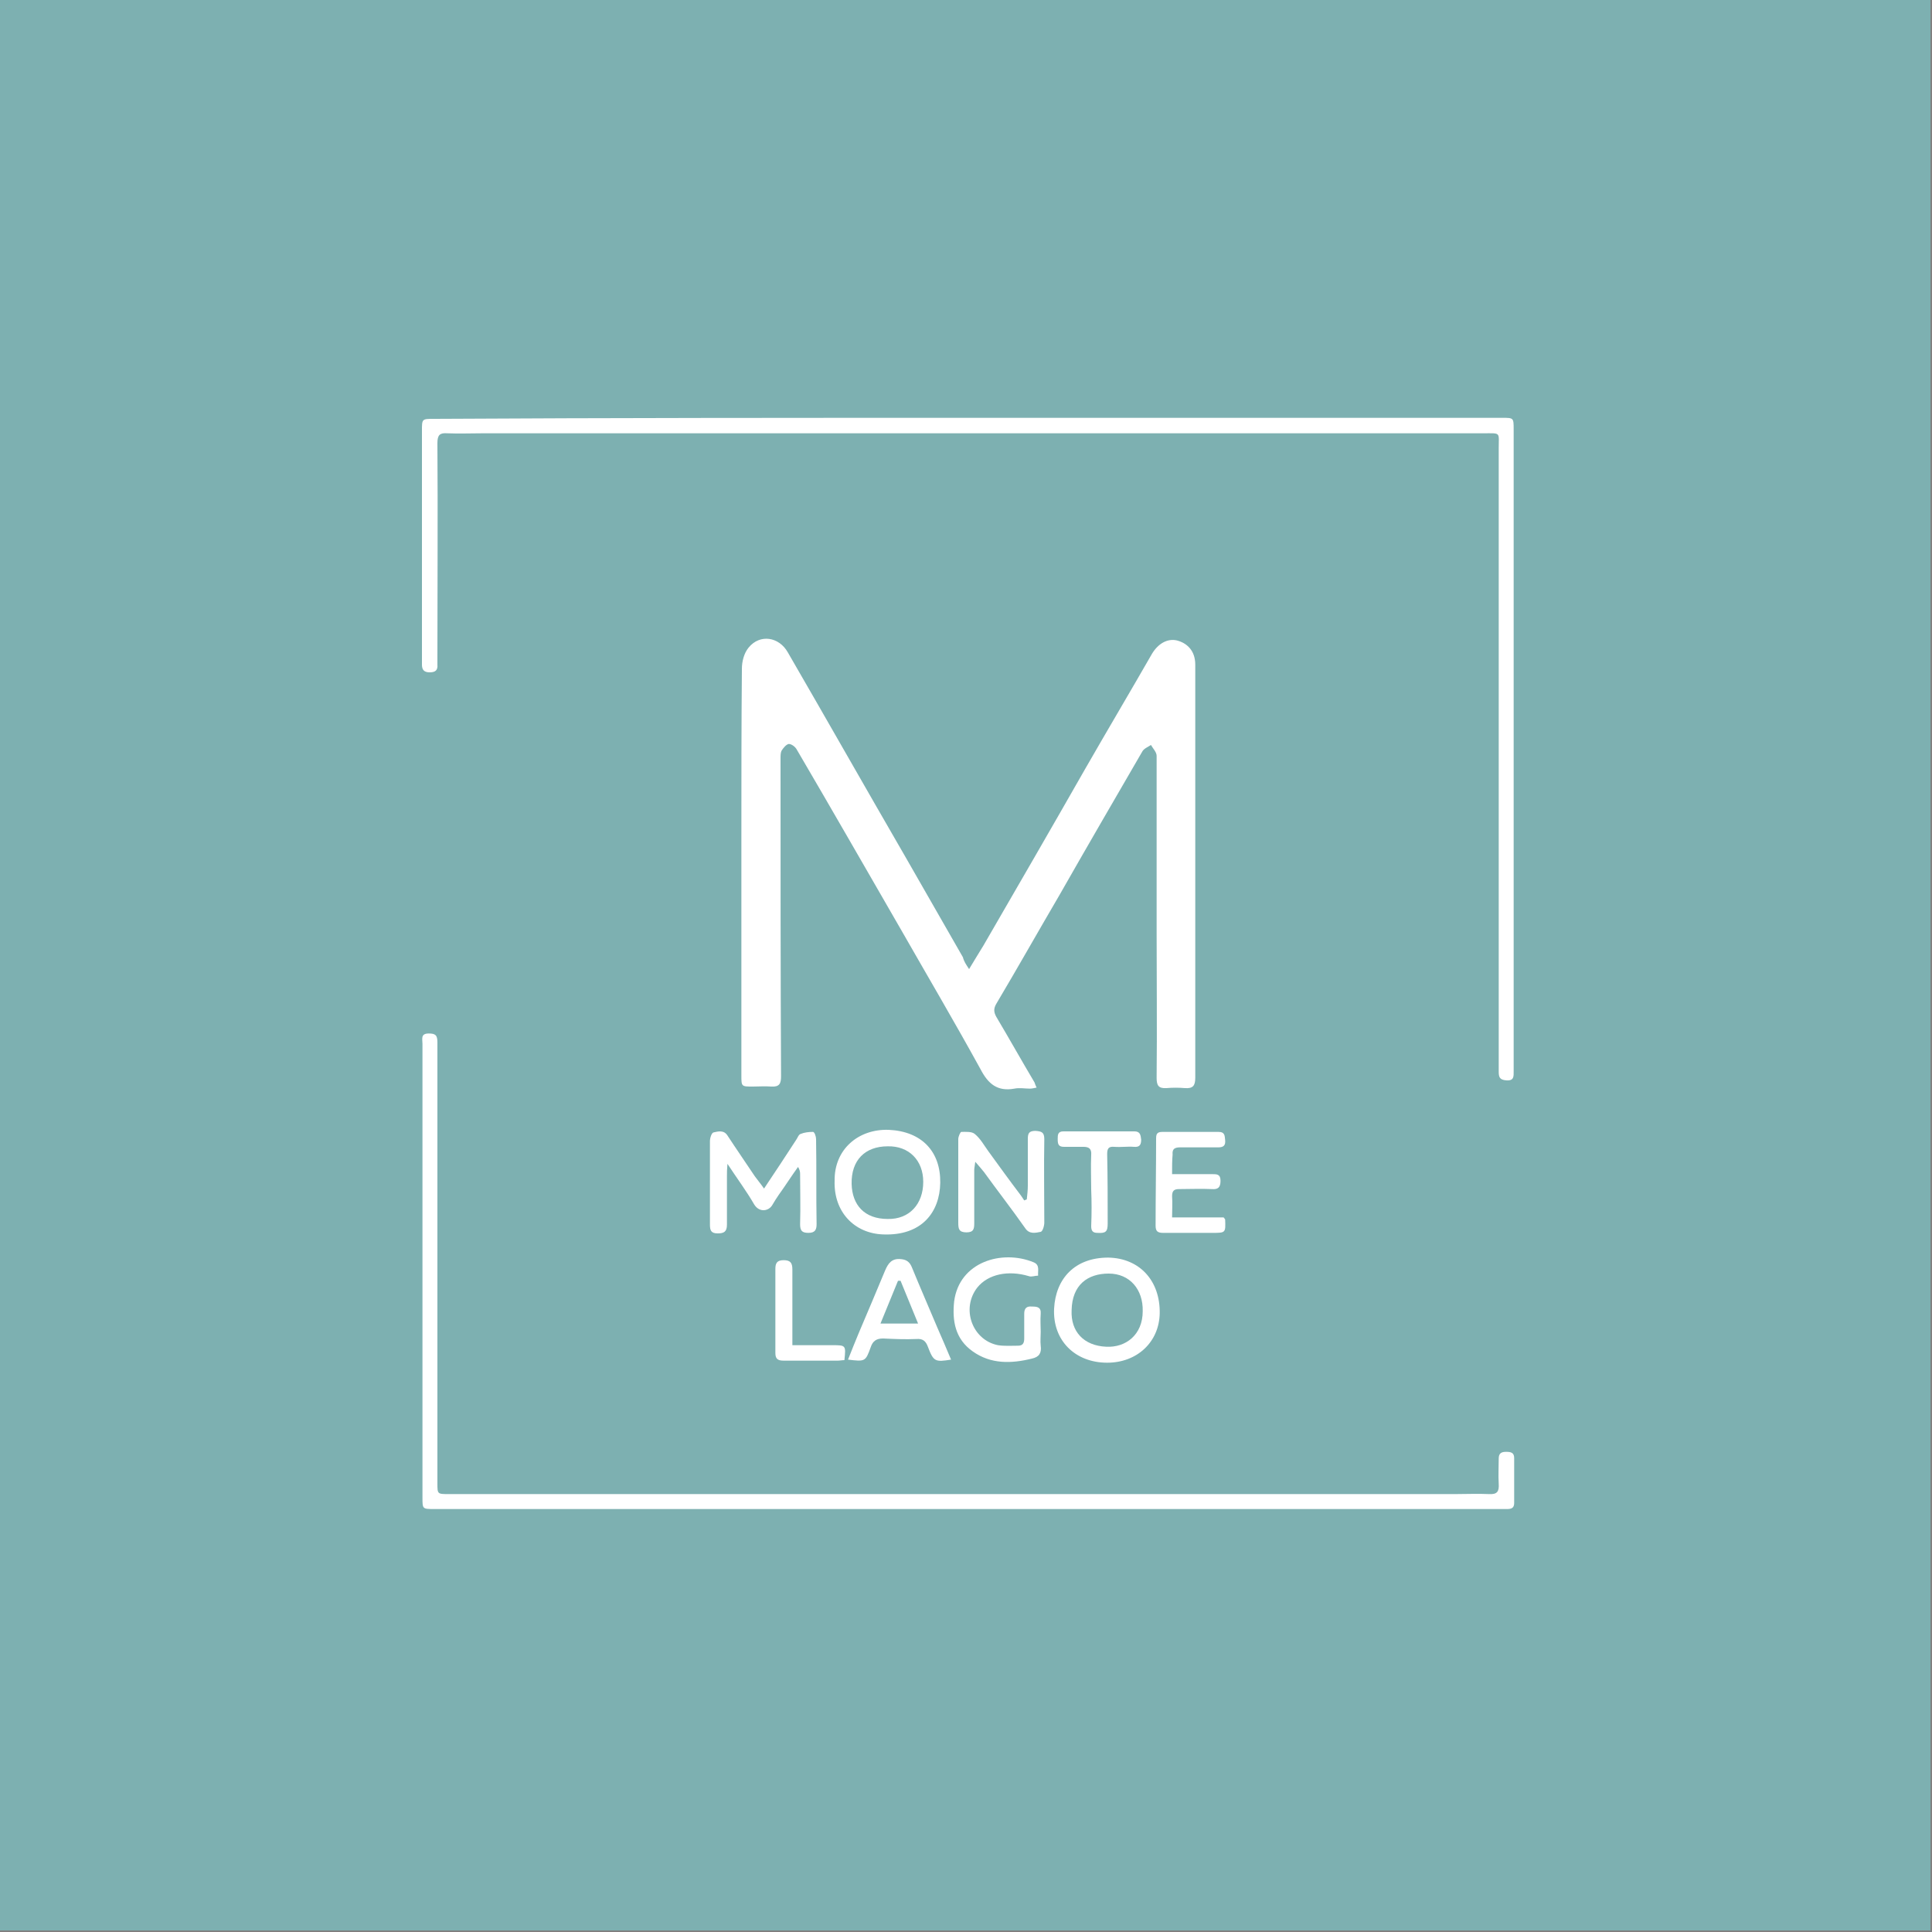 <?xml version="1.0" encoding="utf-8"?>
<!-- Generator: Adobe Illustrator 26.3.1, SVG Export Plug-In . SVG Version: 6.00 Build 0)  -->
<svg version="1.1" id="Ebene_1" xmlns="http://www.w3.org/2000/svg" xmlns:xlink="http://www.w3.org/1999/xlink" x="0px" y="0px"
	 viewBox="0 0 375 375" style="enable-background:new 0 0 375 375;" xml:space="preserve">
<rect x="0" y="0" width="375" height="375" fill="#808080" stroke="none"/>
<style type="text/css">
	.st0{fill:#B79FA5;}
	.st1{fill:none;stroke:#FFFFFF;stroke-width:1.323;}
	.st2{fill:none;stroke:#1D1D1B;stroke-width:1.323;}
	.st3{fill:none;stroke:#FFFFFF;stroke-width:2.646;}
	.st4{clip-path:url(#SVGID_00000147907841549220356550000018010549812659550887_);fill:#FFFFFF;}
	.st5{fill:#7DB0B1;}
	.st6{clip-path:url(#SVGID_00000117666052297776556530000015901787803986980031_);fill:#FFFFFF;}
</style>
<rect x="-0.3" y="-0.3" class="st0" width="375" height="375"/>
<path class="st1" d="M187.2,253.9"/>
<path class="st2" d="M187.2,250.8"/>
<path class="st2" d="M187.2,119.4"/>
<polyline class="st3" points="325.7,130.6 325.7,48.7 48.6,48.7 48.6,325.8 72.3,325.8 "/>
<line class="st3" x1="302.7" y1="325.8" x2="327.1" y2="325.8"/>
<g>
	<defs>
		<rect id="SVGID_1_" x="-0.3" y="-0.3" width="375" height="375"/>
	</defs>
	<clipPath id="SVGID_00000000212238744940382250000002112437104095703486_">
		<use xlink:href="#SVGID_1_"  style="overflow:visible;"/>
	</clipPath>
	<path style="clip-path:url(#SVGID_00000000212238744940382250000002112437104095703486_);fill:#FFFFFF;" d="M263.1,268.2
		c-12.9,0-21.1-9.8-21.1-21.6s8.2-21.6,21.1-21.6c12.8,0,21,9.8,21,21.6S275.9,268.2,263.1,268.2 M263.1,222.9
		c-12.7,0-24.6,8.2-24.6,23.6c0,15.4,11.9,23.6,24.6,23.6c12.7,0,24.6-8.2,24.6-23.6C287.7,231.1,275.8,222.9,263.1,222.9
		 M222.2,222.9l1.1,0.5c1.4,0.7,2.4,2.1,2.4,3.6v34.8l-30.6-38.9h-6.7l1.1,0.5c1.4,0.7,2.4,2.1,2.4,3.6v38.7c0,1.6-0.9,3-2.4,3.6
		l-1.1,0.5h8.9l-1.1-0.5c-1.4-0.7-2.4-2.1-2.4-3.6V227l33.8,43v-43c0-1.5,0.9-3,2.4-3.6l1.1-0.5L222.2,222.9L222.2,222.9z
		 M182.8,270.1l-0.8-0.3c-1.6-0.6-2.9-1.9-3.5-3.5l-18.6-43.4L141.4,266c-0.5,1.5-1.6,2.7-3,3.4l-1.6,0.7h8.9l-1.6-0.7
		c-0.9-0.5-1.4-1.6-1-2.6l6.7-15.6h18.2l6.7,15.6c0.4,1.1-0.1,2.2-1.2,2.6l-1.8,0.7H182.8z M167.3,249.3h-16.6l8.3-19.1L167.3,249.3
		z M120.5,222.9l1.1,0.5c1.4,0.7,2.4,2.1,2.4,3.6v34.8l-30.6-38.9h-6.7l1.1,0.5c1.4,0.7,2.4,2.1,2.4,3.6v38.7c0,1.6-0.9,3-2.4,3.6
		l-1.1,0.5h8.9l-1.1-0.5c-1.4-0.7-2.4-2.1-2.4-3.6V227l33.8,43v-43c0-1.5,0.9-3,2.4-3.6l1.1-0.5L120.5,222.9L120.5,222.9z"/>
	<path style="clip-path:url(#SVGID_00000000212238744940382250000002112437104095703486_);fill:#FFFFFF;" d="M276.7,183.3l1.1,0.4
		c1.5,0.6,2.6,2.1,2.6,3.8v7.4c-3.9,2.6-7,3.4-11.6,3.4c-13.3,0-21.8-10.5-21.8-21.6c0-11.1,8.6-21.6,21.7-21.6
		c4.2,0,11.7,2.1,14,6.1l1.1,2v-6.9l-0.5,0.8c-0.1,0.3-0.5,0.5-0.8,0.5c-0.2,0-0.4-0.1-0.6-0.2c-3.9-2.6-8.6-4-13.3-4
		c-15.6,0-25.3,10.6-25.3,23.6c0,13,9.7,23.6,25.3,23.6c4.6,0,9.2-1.3,13-3.8c0.3-0.1,0.5-0.2,0.8-0.2c0.5,0,1.1,0.3,1.4,0.8v-9.4
		c0-1.7,1-3.2,2.6-3.8l1.1-0.4L276.7,183.3z M234.4,199.6c-1.3-0.5-2.5-1.6-3.2-2.8c0,0-7.2-13.3-9.8-17.9c-0.3-0.5-0.8-1.4-1.5-1.5
		c8-1.5,9.9-6.4,9.9-11.9c0-6.9-3-12.4-16.3-12.4h-16.9l1.1,0.4c1.6,0.6,2.6,2.1,2.6,3.8v38.7c0,1.7-1,3.2-2.6,3.8l-1.1,0.4h11
		l-1.1-0.4c-1.6-0.6-2.6-2.1-2.6-3.8v-18.1h10.8c1.3,0,2.4,0.7,3,1.8l11.3,20.6h7.1L234.4,199.6z M204,154.9h9.7
		c6.5,0,12.8,1.5,12.8,10.5c0,9-6.2,10.5-12.8,10.5v-0.1H204V154.9z M187.7,200.3l-0.8-0.3c-1.6-0.6-2.9-1.9-3.5-3.5l-18.6-43.4
		l-18.5,43.1c-0.5,1.5-1.6,2.7-3,3.4l-1.6,0.7h8.9l-1.6-0.7c-0.9-0.5-1.4-1.6-1-2.6l6.7-15.6H173l6.7,15.6c0.4,1.1-0.1,2.2-1.2,2.6
		l-1.8,0.7H187.7z M172.2,179.4h-16.6l8.3-19.1L172.2,179.4z M119.9,183.3l1.1,0.4c1.6,0.6,2.6,2.1,2.6,3.8v7.4
		c-3.9,2.6-7,3.4-11.6,3.4c-13.3,0-21.8-10.5-21.8-21.6c0-11.1,8.6-21.6,21.7-21.6c4.2,0,11.7,2.1,14,6.1l1.1,2v-6.9l-0.5,0.8
		c-0.1,0.3-0.5,0.5-0.8,0.5c-0.2,0-0.4-0.1-0.6-0.2c-3.9-2.6-8.6-4-13.3-4c-15.6,0-25.3,10.6-25.3,23.6c0,13,9.7,23.6,25.3,23.6
		c4.7,0,9.2-1.3,13-3.8c0.3-0.1,0.5-0.2,0.8-0.2c0.5,0,1.1,0.3,1.4,0.8v-9.4c0-1.7,1-3.2,2.6-3.8l1.1-0.4L119.9,183.3z"/>
	<path style="clip-path:url(#SVGID_00000000212238744940382250000002112437104095703486_);fill:#FFFFFF;" d="M289.1,130.4l-0.5-0.2
		c-0.9-0.3-1.6-1.1-2-2l-10.6-24.7l-10.5,24.5c-0.3,0.8-0.9,1.5-1.7,1.9l-0.9,0.4h5.1l-0.9-0.4c-0.5-0.3-0.8-0.9-0.6-1.5l3.8-8.9
		h10.4l3.8,8.9c0.2,0.6-0.1,1.3-0.7,1.5l-1,0.4H289.1z M280.3,118.6h-9.4l4.7-10.9L280.3,118.6z M234.7,127.8
		c-0.7,1-1.7,1.5-2.9,1.5h-10.3V106c0-1,0.6-1.8,1.5-2.1l0.6-0.2h-6.2l0.6,0.2c0.9,0.3,1.5,1.2,1.5,2.1v22c0,1-0.6,1.8-1.5,2.1
		l-0.6,0.2h17.3l1.2-4.5L234.7,127.8z M189.1,127.8c-0.7,1-1.7,1.5-2.9,1.5H176V106c0-1,0.6-1.8,1.5-2.1l0.6-0.2h-6.2l0.6,0.2
		c0.9,0.3,1.5,1.2,1.5,2.1v22c0,1-0.6,1.8-1.5,2.1l-0.6,0.2H189l1.2-4.5L189.1,127.8z M142.7,128.1v-22c0-1,0.6-1.8,1.5-2.1l0.6-0.2
		h-6.2l0.6,0.2c0.9,0.3,1.5,1.2,1.5,2.1v22c0,1-0.6,1.8-1.5,2.1l-0.6,0.2h6.2l-0.6-0.2C143.2,129.9,142.7,129,142.7,128.1
		 M106.4,103.6L106.4,103.6l0.9,0.4c0.5,0.3,0.8,0.9,0.6,1.5l-9,20.9l-9-20.9c-0.2-0.6,0.1-1.3,0.7-1.5l1-0.4h-6.2l0.5,0.2
		c0.9,0.3,1.6,1.1,2,2l10.6,24.7l10.5-24.5c0.3-0.8,0.9-1.5,1.7-1.9l0.9-0.4H106.4L106.4,103.6L106.4,103.6z"/>
	<path style="clip-path:url(#SVGID_00000000212238744940382250000002112437104095703486_);fill:#FFFFFF;" d="M352.3,174.1
		c0,0.3,0,0.6,0,0.8c-1.4,5.8-3,11.6-5.6,17.1c-2.3,4.8-5.7,8.6-9.9,11.9c-0.3,0.2-0.6,0.4-1.2,0.3c1.2-2.8,2.6-5.6,4.1-8.3
		c1.5-2.7,3-5.3,4-8.2c-3,4-5.1,8.5-7.9,13C336.2,189.8,344.5,178.1,352.3,174.1 M321.6,296.5c-0.7-0.5-0.9-1-1-1.4
		c-1.8-4.7-3.9-9.2-6.1-13.7c-2.7-5.8-4.7-11.8-5.9-18.2c-0.5-2.7-0.7-5.5-0.3-8.3c0.1-0.4,0.1-0.9,0.6-1c0.4-0.1,0.7,0.2,0.9,0.4
		c1.4,1.5,2.7,3,3.8,4.7c3.8,5.9,5.9,12.4,6.8,19.3c0.2,1.4,0.6,2.7,0.2,4.2c-2.5-5.4-4.1-11.2-7.1-16.4c1.5,5,3.2,9.9,4.9,14.8
		C320,286,321.1,291,321.6,296.5 M326.5,172.7c0.1,6.2,1.1,12.4,2,19c-3.9-6-7.9-35.8-6-43.5c0.8,0.2,0.8,0.9,1,1.4
		c3.2,7,5.6,14.2,7.3,21.7c1.5,6.9,1.9,13.9,0.4,20.9c-0.1,0.4,0,1-0.7,1.3C329.6,186.4,328.9,179.4,326.5,172.7 M328.6,234.8
		c-2-2.6-4.3-4.9-6.8-7c-2.1-1.8-4.1-3.6-6.1-5.4c-2.3-2.1-4.2-4.4-5.7-7.1c-2.6-4.7-3.6-9.9-4-15.2c0-0.4-0.4-1,0.2-1.3
		c0.4,0,0.6,0.3,0.9,0.6c3.4,3.6,6.9,7.1,10.2,10.7c2.4,2.6,4.6,5.4,6.2,8.6c1.2,2.4,2.3,4.9,2.8,7.6c-1.4-1.7-2.7-3.4-4-5.1
		c-1.3-1.6-2.6-3.3-3.9-4.9c-1.3-1.6-2.5-3.3-4.2-4.5c2.6,3.7,5.4,7.2,8.1,10.8C325,226.3,327.3,230.2,328.6,234.8 M350,235.7
		c-5.6,7.1-10.5,14.7-15.5,22.5c-0.2-0.8,0.1-1.3,0.3-1.8c1.6-4.3,3.2-8.5,5-12.7c1.9-4.4,4.3-8.5,7.3-12.3c2.4-3,5.1-5.9,8.4-8
		c1-0.6,2-1.3,3.3-1.2c-0.3,2.9-6.4,17.1-9.6,22.6c-2.4,4.1-13.8,18.3-15.5,19.2C338.1,253.8,344.6,245.1,350,235.7"/>
	<path style="clip-path:url(#SVGID_00000000212238744940382250000002112437104095703486_);fill:#FFFFFF;" d="M326.4,325
		c0.2-0.1,0.6,1.6,0.7,1.4c3.2-11.3,4.7-24.6,4.7-35.6c0-9.7-1.2-15.5-2.2-20.7c-1.2-5.9-2.2-10.9-1.1-20.2c0.6-5,1.6-8.7,2.5-12.3
		c1.4-5.5,2.7-10.7,2.9-19.5c0.1-6.4-0.4-12.8-1.5-19.1c-0.1-0.4-0.5-0.7-0.9-0.6c-0.4,0.1-0.7,0.5-0.6,0.9
		c1.1,6.2,1.6,12.5,1.5,18.8c-0.2,8.7-1.5,13.8-2.9,19.2c-0.9,3.7-1.9,7.5-2.5,12.5c-1.2,9.5-0.1,14.7,1.1,20.7
		c1,5.1,2.2,10.8,2.2,20.4c0,10.9-1.6,22.1-4.8,33.3c-0.1,0.4,0.1,0.8,0.5,0.9C326.1,325,326.2,325,326.4,325"/>
	<path style="clip-path:url(#SVGID_00000000212238744940382250000002112437104095703486_);fill:#FFFFFF;" d="M290.1,317.6
		c-4,0-7.2,2.6-7.2,8.6c0,5.7,2.3,8.5,6.6,8.5c2.6,0,4.2-0.6,5.2-1.5v-7.2h-1.9v6.4c-0.7,0.5-1.9,0.7-2.9,0.7c-3.3,0-5-2-5-7
		c0-5.5,2.7-6.7,5.1-6.7c1.7,0,2.8,0.5,3.5,1.1l1.2-1.5C294.1,318.5,292.8,317.6,290.1,317.6 M265.7,320.1c0.1,0.4,1.7,3.5,1.9,3.8
		l5.7,10.6h2.6v-16.7h-1.8v9.9c0,0.4,0,4,0,4.5H274c-0.1-0.4-1.8-3.4-1.9-3.8l-5.6-10.6h-2.7v16.7h1.8v-10c0-0.6,0-4.1-0.1-4.4
		H265.7z M253.8,334.6h1.9v-16.7h-1.9V334.6z M239.4,334.6h2.9l5.5-16.7h-2l-3.9,12c-0.1,0.3-0.9,2.9-1,3.2h-0.1
		c0-0.3-0.9-2.9-1-3.2l-3.8-12h-2.1L239.4,334.6z M226,334.6h1.9v-16.7H226V334.6z M210.7,317.9v16.7h9.1v-1.7h-7.2v-15H210.7z
		 M185.5,317.9v16.7h9.1v-1.7h-7.2v-15H185.5z M171.4,317.9l-5.4,16.7h2l1.5-4.9h6.7l1.5,4.9h2l-5.4-16.7H171.4z M171.8,322.4
		c0.1-0.5,0.9-2.9,1-3.2h0.1c0.1,0.3,0.9,2.7,1,3.2l1.8,5.6H170L171.8,322.4z M152.4,319.6h2c2.5,0,3.9,0.9,3.9,3.2
		c0,2.3-1.5,3.2-3.8,3.2h-2.1V319.6z M150.5,317.9v16.7h1.9v-6.9h1.3c1.2,0,2,0.5,2.6,1.6l3,5.3h2.3l-3.1-5.2
		c-0.8-1.3-1.4-1.8-2-2.1v-0.1c2-0.2,3.8-1.8,3.8-4.5c0-3.3-2.1-4.7-5.6-4.7H150.5z M136.9,333.1c-2.5,0-4.1-1.3-4.1-4.3v-10.9h-1.9
		V329c0,3.6,2,5.8,5.8,5.8c3.7,0,6.1-2,6.1-6v-10.9h-1.9V329C140.9,332,139.3,333.1,136.9,333.1 M118.8,334.6h1.9v-15h4.4v-1.7
		h-10.8v1.7h4.5V334.6z M103.3,317.9l-5.4,16.7h2l1.5-4.9h6.7l1.5,4.9h2l-5.4-16.7H103.3z M103.8,322.4c0.1-0.5,0.9-2.9,1-3.2h0.1
		c0.1,0.3,0.9,2.7,1,3.2l1.8,5.6H102L103.8,322.4z M81.9,320.1c0.1,0.4,1.7,3.5,1.9,3.8l5.7,10.6h2.6v-16.7h-1.8v9.9
		c0,0.4,0,4,0,4.5h-0.2c-0.1-0.4-1.8-3.4-1.9-3.8l-5.6-10.6H80v16.7h1.8v-10c0-0.6,0-4.1-0.1-4.4H81.9z"/>
</g>
<rect x="-0.3" y="-0.3" class="st5" width="375" height="375"/>
<g>
	<defs>
		<rect id="SVGID_00000138561057053680720310000001616628544621490322_" x="-0.3" y="-0.3" width="375" height="375"/>
	</defs>
	<clipPath id="SVGID_00000171708370107349266940000009997193961733902722_">
		<use xlink:href="#SVGID_00000138561057053680720310000001616628544621490322_"  style="overflow:visible;"/>
	</clipPath>
	<path style="clip-path:url(#SVGID_00000171708370107349266940000009997193961733902722_);fill:#FFFFFF;" d="M188.1,188.1
		c1-1.7,1.9-3.1,2.8-4.6c6.6-11.4,13.2-22.8,19.7-34.2c4.3-7.5,8.7-14.9,13-22.4c1.2-2,3-3,4.8-2.6c2,0.5,3.6,2,3.6,4.7
		c0,15.1,0,30.3,0,45.4c0,11.6,0,23.2,0,34.8c0,1.6-0.5,2.1-2,2c-1.2-0.1-2.4-0.1-3.6,0c-1.6,0.1-1.9-0.6-1.9-2
		c0.1-9.5,0-18.9,0-28.4c0-11.4,0-22.7,0-34.1c0-0.7-0.7-1.4-1.1-2.1c-0.6,0.4-1.4,0.7-1.7,1.3c-5.4,9.3-10.8,18.6-16.1,27.9
		c-4.1,7-8.1,14.1-12.2,21c-0.6,1-0.5,1.7,0,2.6c2.5,4.2,4.9,8.5,7.4,12.7c0.1,0.3,0.2,0.6,0.4,1c-0.5,0.1-0.9,0.2-1.3,0.2
		c-1,0-2-0.2-3,0c-3.3,0.6-5.1-0.9-6.6-3.8c-5-9.1-10.3-18.1-15.5-27.2c-6.7-11.6-13.4-23.3-20.2-34.9c-0.3-0.5-1-1-1.5-1
		c-0.5,0.1-1,0.7-1.4,1.3c-0.2,0.4-0.2,1-0.2,1.5c0,20.6,0,41.2,0.1,61.7c0,1.4-0.3,2.1-1.9,2c-1.2-0.1-2.4,0-3.6,0
		c-2.2,0-2.2,0-2.2-2.2c0-15.3,0-30.7,0-46c0-11,0-21.9,0.1-32.9c0-1.4,0.4-3,1.3-4.1c2.2-2.7,5.9-2.1,7.6,0.9
		c7.7,13.3,15.3,26.7,23,40c3.7,6.4,7.3,12.8,11,19.2C187.1,186.6,187.5,187.2,188.1,188.1"/>
	<path style="clip-path:url(#SVGID_00000171708370107349266940000009997193961733902722_);fill:#FFFFFF;" d="M188,81.1
		c34.5,0,69.1,0,103.6,0c2.2,0,2.2,0,2.2,2.3c0,41.2,0,82.3,0,123.5c0,0.3,0,0.6,0,1c0,1,0.1,1.9-1.4,1.8c-1.4-0.1-1.5-0.7-1.5-1.8
		c0-14.4,0-28.9,0-43.3c0-25.8,0-51.6,0-77.5c0-3.3,0.5-3-3-3c-64.7,0-129.4,0-194.1,0c-2.3,0-4.7,0.1-7,0c-1.4-0.1-1.9,0.3-1.9,1.9
		c0.1,13.9,0,27.8,0,41.7c0,0.4,0,0.8,0,1.3c0.1,1.1-0.4,1.5-1.5,1.5c-1.1,0-1.5-0.5-1.5-1.5c0-5.1,0-10.2,0-15.2
		c0-10.1,0-20.1,0-30.2c0-2.3,0-2.3,2.3-2.3C118.9,81.1,153.4,81.1,188,81.1"/>
	<path style="clip-path:url(#SVGID_00000171708370107349266940000009997193961733902722_);fill:#FFFFFF;" d="M187.8,292.9
		c-34.5,0-69,0-103.5,0c-2.3,0-2.3,0-2.3-2.2c0-29.4,0-58.7,0-88.1c0-0.9-0.4-2,1.2-2c1.3,0,1.7,0.3,1.7,1.7c0,28.5,0,57,0,85.6
		c0,2.1,0,2.1,2.2,2.1c65.1,0,130.3,0,195.4,0c2.2,0,4.3-0.1,6.5,0c1.6,0.1,2-0.5,1.9-2c-0.1-1.6,0-3.3,0-4.9c0-1,0.5-1.3,1.4-1.3
		c0.9,0,1.6,0.1,1.6,1.2c0,2.9,0,5.8,0,8.7c0,1.3-0.9,1.2-1.8,1.2c-7.8,0-15.7,0-23.5,0C241.6,292.9,214.7,292.9,187.8,292.9"/>
	<path style="clip-path:url(#SVGID_00000171708370107349266940000009997193961733902722_);fill:#FFFFFF;" d="M148.3,230.7
		c2.2-3.3,4.2-6.3,6.2-9.4c0.3-0.4,0.5-1.1,0.9-1.2c0.7-0.3,1.6-0.4,2.4-0.4c0.3,0,0.6,0.9,0.6,1.4c0.1,5.5,0,11,0.1,16.5
		c0,1.1-0.3,1.7-1.6,1.7c-1.3,0-1.6-0.5-1.6-1.7c0.1-3.3,0-6.6,0-9.8c0-0.4-0.1-0.8-0.4-1.3c-1.3,1.8-2.5,3.7-3.8,5.5
		c-0.4,0.6-0.8,1.2-1.2,1.9c-0.7,1.2-2.5,1.5-3.5-0.1c-1.5-2.6-3.3-5-5.2-7.9c-0.1,1.1-0.1,1.7-0.1,2.4c0,3.1,0,6.2,0,9.4
		c0,1.4-0.6,1.7-1.8,1.7c-1.3,0-1.5-0.6-1.5-1.7c0-5.4,0-10.8,0-16.2c0-0.6,0.3-1.6,0.7-1.7c0.9-0.2,2-0.5,2.7,0.6
		c1.7,2.6,3.5,5.2,5.3,7.9C147,229,147.6,229.7,148.3,230.7"/>
	<path style="clip-path:url(#SVGID_00000171708370107349266940000009997193961733902722_);fill:#FFFFFF;" d="M189.3,225.5
		c-0.1,0.9-0.2,1.2-0.2,1.6c0,3.4,0,6.9,0,10.3c0,1.1-0.1,1.8-1.5,1.8c-1.5,0-1.6-0.7-1.6-1.9c0-5.4,0-10.8,0-16.2
		c0-0.5,0.4-1.4,0.6-1.4c0.9,0,2-0.1,2.6,0.4c1.1,0.9,1.8,2.2,2.6,3.3c2.1,2.9,4.2,5.8,6.4,8.7c0.2,0.3,0.4,0.6,0.6,0.9
		c0.2-0.1,0.3-0.1,0.5-0.2c0.1-0.9,0.2-1.8,0.2-2.7c0-3,0-6,0-9c0-1.1,0.2-1.6,1.5-1.6c1.1,0.1,1.7,0.2,1.7,1.6
		c-0.1,5.4,0,10.8,0,16.2c0,0.6-0.3,1.7-0.7,1.8c-1,0.2-2.2,0.5-3-0.7c-2.6-3.7-5.4-7.3-8-10.9C190.5,226.9,190.1,226.4,189.3,225.5
		"/>
	<path style="clip-path:url(#SVGID_00000171708370107349266940000009997193961733902722_);fill:#FFFFFF;" d="M208,254.3
		c-0.2,4.2,2.4,6.9,6.7,7.1c3.8,0.2,7.1-2.3,7.1-6.9c0.1-4.2-2.5-7.3-6.6-7.3C211.1,247.2,208.1,249.4,208,254.3 M215.1,244.1
		c6.1,0.1,10.1,4.5,10,10.8c-0.1,5.6-4.4,9.6-10.2,9.6c-6.2,0-10.6-4.3-10.3-10.5C204.9,248.2,208.6,244.1,215.1,244.1"/>
	<path style="clip-path:url(#SVGID_00000171708370107349266940000009997193961733902722_);fill:#FFFFFF;" d="M179.2,229.4
		c0-4.2-2.8-7-6.9-6.9c-4.4,0-7.1,2.7-7,7.3c0.1,4.1,2.5,6.8,7,6.8C176.5,236.7,179.2,233.7,179.2,229.4 M162,229.2
		c-0.1-6.1,4.6-10.1,10.5-9.9c6.5,0.3,10.1,4.3,10,10.3c-0.1,5.7-3.6,10.3-11.1,10C165.8,239.4,161.8,235.2,162,229.2"/>
	<path style="clip-path:url(#SVGID_00000171708370107349266940000009997193961733902722_);fill:#FFFFFF;" d="M227.5,227.9
		c2.8,0,5.3,0,7.8,0c0.9,0,1.6,0,1.6,1.3c0,1.3-0.5,1.7-1.7,1.6c-2.1-0.1-4.2,0-6.3,0c-1,0-1.4,0.3-1.4,1.4c0.1,1.3,0,2.6,0,4.1h10
		c0.2,0.2,0.2,0.3,0.3,0.4c0.1,2.6,0.1,2.6-2.5,2.6c-3.2,0-6.3,0-9.5,0c-1.1,0-1.5-0.3-1.5-1.4c0-5.7,0.1-11.3,0.1-17
		c0-1,0.4-1.2,1.3-1.2c3.6,0,7.2,0,10.8,0c1.3,0,1.2,0.8,1.3,1.6c0.1,1-0.3,1.4-1.3,1.4c-2.5,0-5,0-7.4,0c-1.1,0-1.6,0.3-1.5,1.4
		C227.5,225.2,227.5,226.5,227.5,227.9"/>
	<path style="clip-path:url(#SVGID_00000171708370107349266940000009997193961733902722_);fill:#FFFFFF;" d="M178.2,256.9
		c-1.2-2.9-2.3-5.6-3.4-8.3c-0.2,0-0.3,0-0.5,0c-1.1,2.7-2.2,5.4-3.4,8.3H178.2z M184.6,263.9c-3.1,0.5-3.4,0.4-4.5-2.5
		c-0.4-1.1-1-1.6-2.2-1.5c-2.2,0.1-4.3,0-6.5-0.1c-1.3,0-2,0.5-2.4,1.7c-1,2.8-1.1,2.8-4.4,2.4c0.7-1.8,1.4-3.5,2.1-5.2
		c1.7-4,3.4-8,5.1-12.1c0.6-1.4,1.3-2.4,3.1-2.2c1.1,0.1,1.7,0.6,2.1,1.6c1.6,3.9,3.3,7.8,4.9,11.6
		C182.8,259.7,183.7,261.7,184.6,263.9"/>
	<path style="clip-path:url(#SVGID_00000171708370107349266940000009997193961733902722_);fill:#FFFFFF;" d="M202,258.5
		c0,0.9-0.1,1.8,0,2.7c0.2,1.4-0.3,2.2-1.7,2.5c-4,1-8,1.1-11.5-1.4c-3.4-2.4-4-5.9-3.6-9.7c1-7.7,9.3-10.1,15.4-7.6
		c1.3,0.5,0.8,1.7,0.9,2.6c-0.6,0-1.3,0.3-1.8,0.1c-4-1.2-7.9-0.4-10,2.2c-3.2,4.1-1,10.2,4,11.2c1.3,0.2,2.6,0.1,3.9,0.1
		c1,0,1.2-0.6,1.2-1.4c0-1.6,0-3.2,0-4.8c0-1.1,0.5-1.5,1.5-1.4c1,0,1.8,0.1,1.7,1.4C201.9,256.2,202,257.4,202,258.5L202,258.5z"/>
	<path style="clip-path:url(#SVGID_00000171708370107349266940000009997193961733902722_);fill:#FFFFFF;" d="M211.8,230.9
		c0-2.2-0.1-4.4,0-6.7c0.1-1.2-0.4-1.6-1.5-1.6c-1.3,0-2.5,0-3.8,0c-1.1,0-1.2-0.6-1.2-1.5c0-0.8,0-1.5,1.1-1.5c4.6,0,9.2,0,13.8,0
		c1.1,0,1.2,0.7,1.3,1.6c0,1-0.3,1.5-1.4,1.4c-1.3-0.1-2.5,0.1-3.8,0c-1.1-0.1-1.4,0.3-1.4,1.4c0.1,4.5,0.1,9,0.1,13.5
		c0,1.6-0.4,1.9-2,1.8c-0.9,0-1.2-0.4-1.2-1.3C211.9,235.6,211.9,233.2,211.8,230.9L211.8,230.9z"/>
	<path style="clip-path:url(#SVGID_00000171708370107349266940000009997193961733902722_);fill:#FFFFFF;" d="M153.8,261.1
		c2.8,0,5.2,0,7.7,0c2.7,0,2.7,0,2.4,2.9c-0.4,0-0.9,0.1-1.3,0.1c-3.5,0-7,0-10.5,0c-1.2,0-1.6-0.4-1.6-1.5c0-5.4,0-10.9,0-16.3
		c0-1.1,0.3-1.7,1.6-1.7c1.3,0,1.7,0.5,1.7,1.8c0,4.3,0,8.7,0,13C153.8,259.8,153.8,260.4,153.8,261.1"/>
</g>
</svg>
